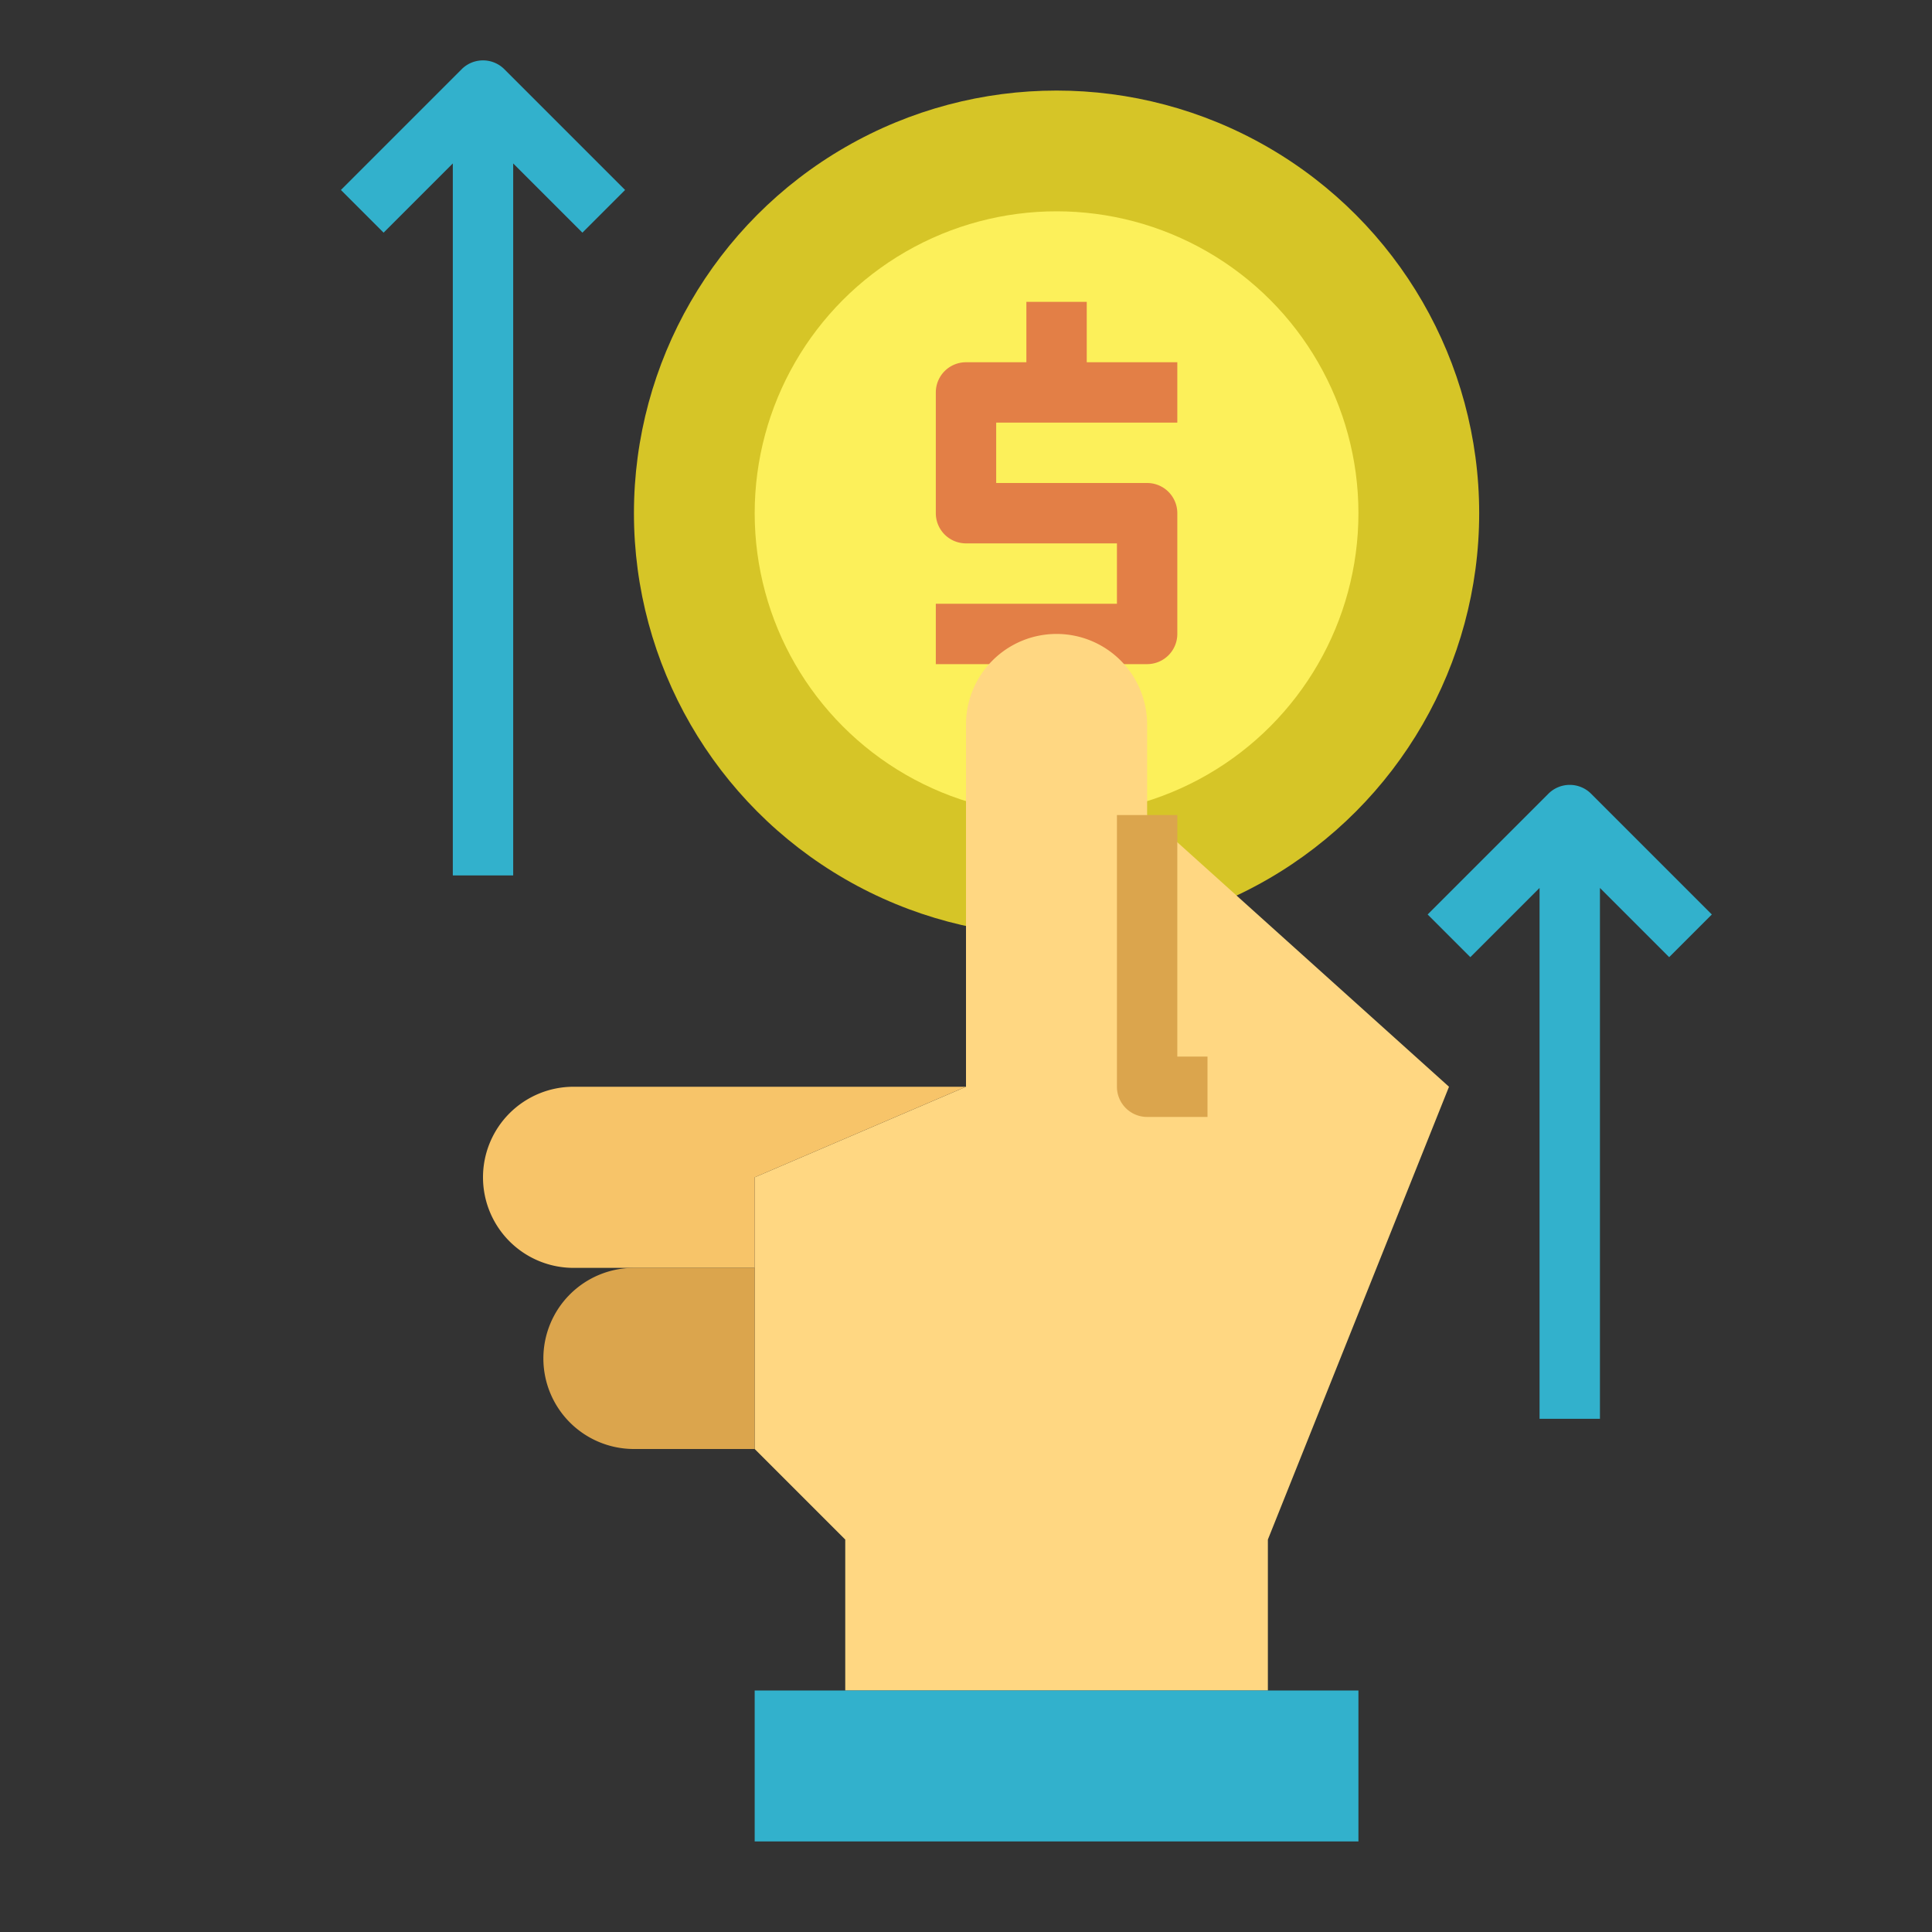 <svg xmlns="http://www.w3.org/2000/svg" viewBox="0 0 64 64"><rect x="0" y="0" width="64" height="64" fill="#333333" stroke="none"/><g><circle cx="35" cy="17" r="14" fill="#d6c527"/><circle cx="35" cy="17" r="10" fill="#fcf05a"/><path fill="#e37f46" d="M39 14v-2h-3v-2h-2v2h-2a1 1 0 00-1 1v4a1 1 0 001 1h5v2h-6v2h7a1 1 0 001-1v-4a1 1 0 00-1-1h-5v-2z"/><path fill="#32b1cc" d="M15.293 2.293l-4 4 1.414 1.414L15 5.414V29h2V5.414l2.293 2.293 1.414-1.414-4-4a1 1 0 00-1.414 0zM56.707 30.293l-4-4a1 1 0 00-1.414 0l-4 4 1.414 1.414L51 29.414V47h2V29.414l2.293 2.293z"/><path fill="#ffd782" d="M38 24a3 3 0 00-3-3 3 3 0 00-3 3v12l-7 3v9l3 3v5h14v-5l6-15-10-9z"/><path fill="#f7c469" d="M25 42h-6a3 3 0 01-3-3 3 3 0 013-3h13l-7 3z"/><path fill="#dba54d" d="M21 42h4v6h-4a3 3 0 01-3-3 3 3 0 013-3z"/><path fill="#32b1cc" d="M25 56h20v5H25z"/><path fill="#dba54d" d="M40 37h-2a1 1 0 01-1-1v-9h2v8h1z"/></g></svg>